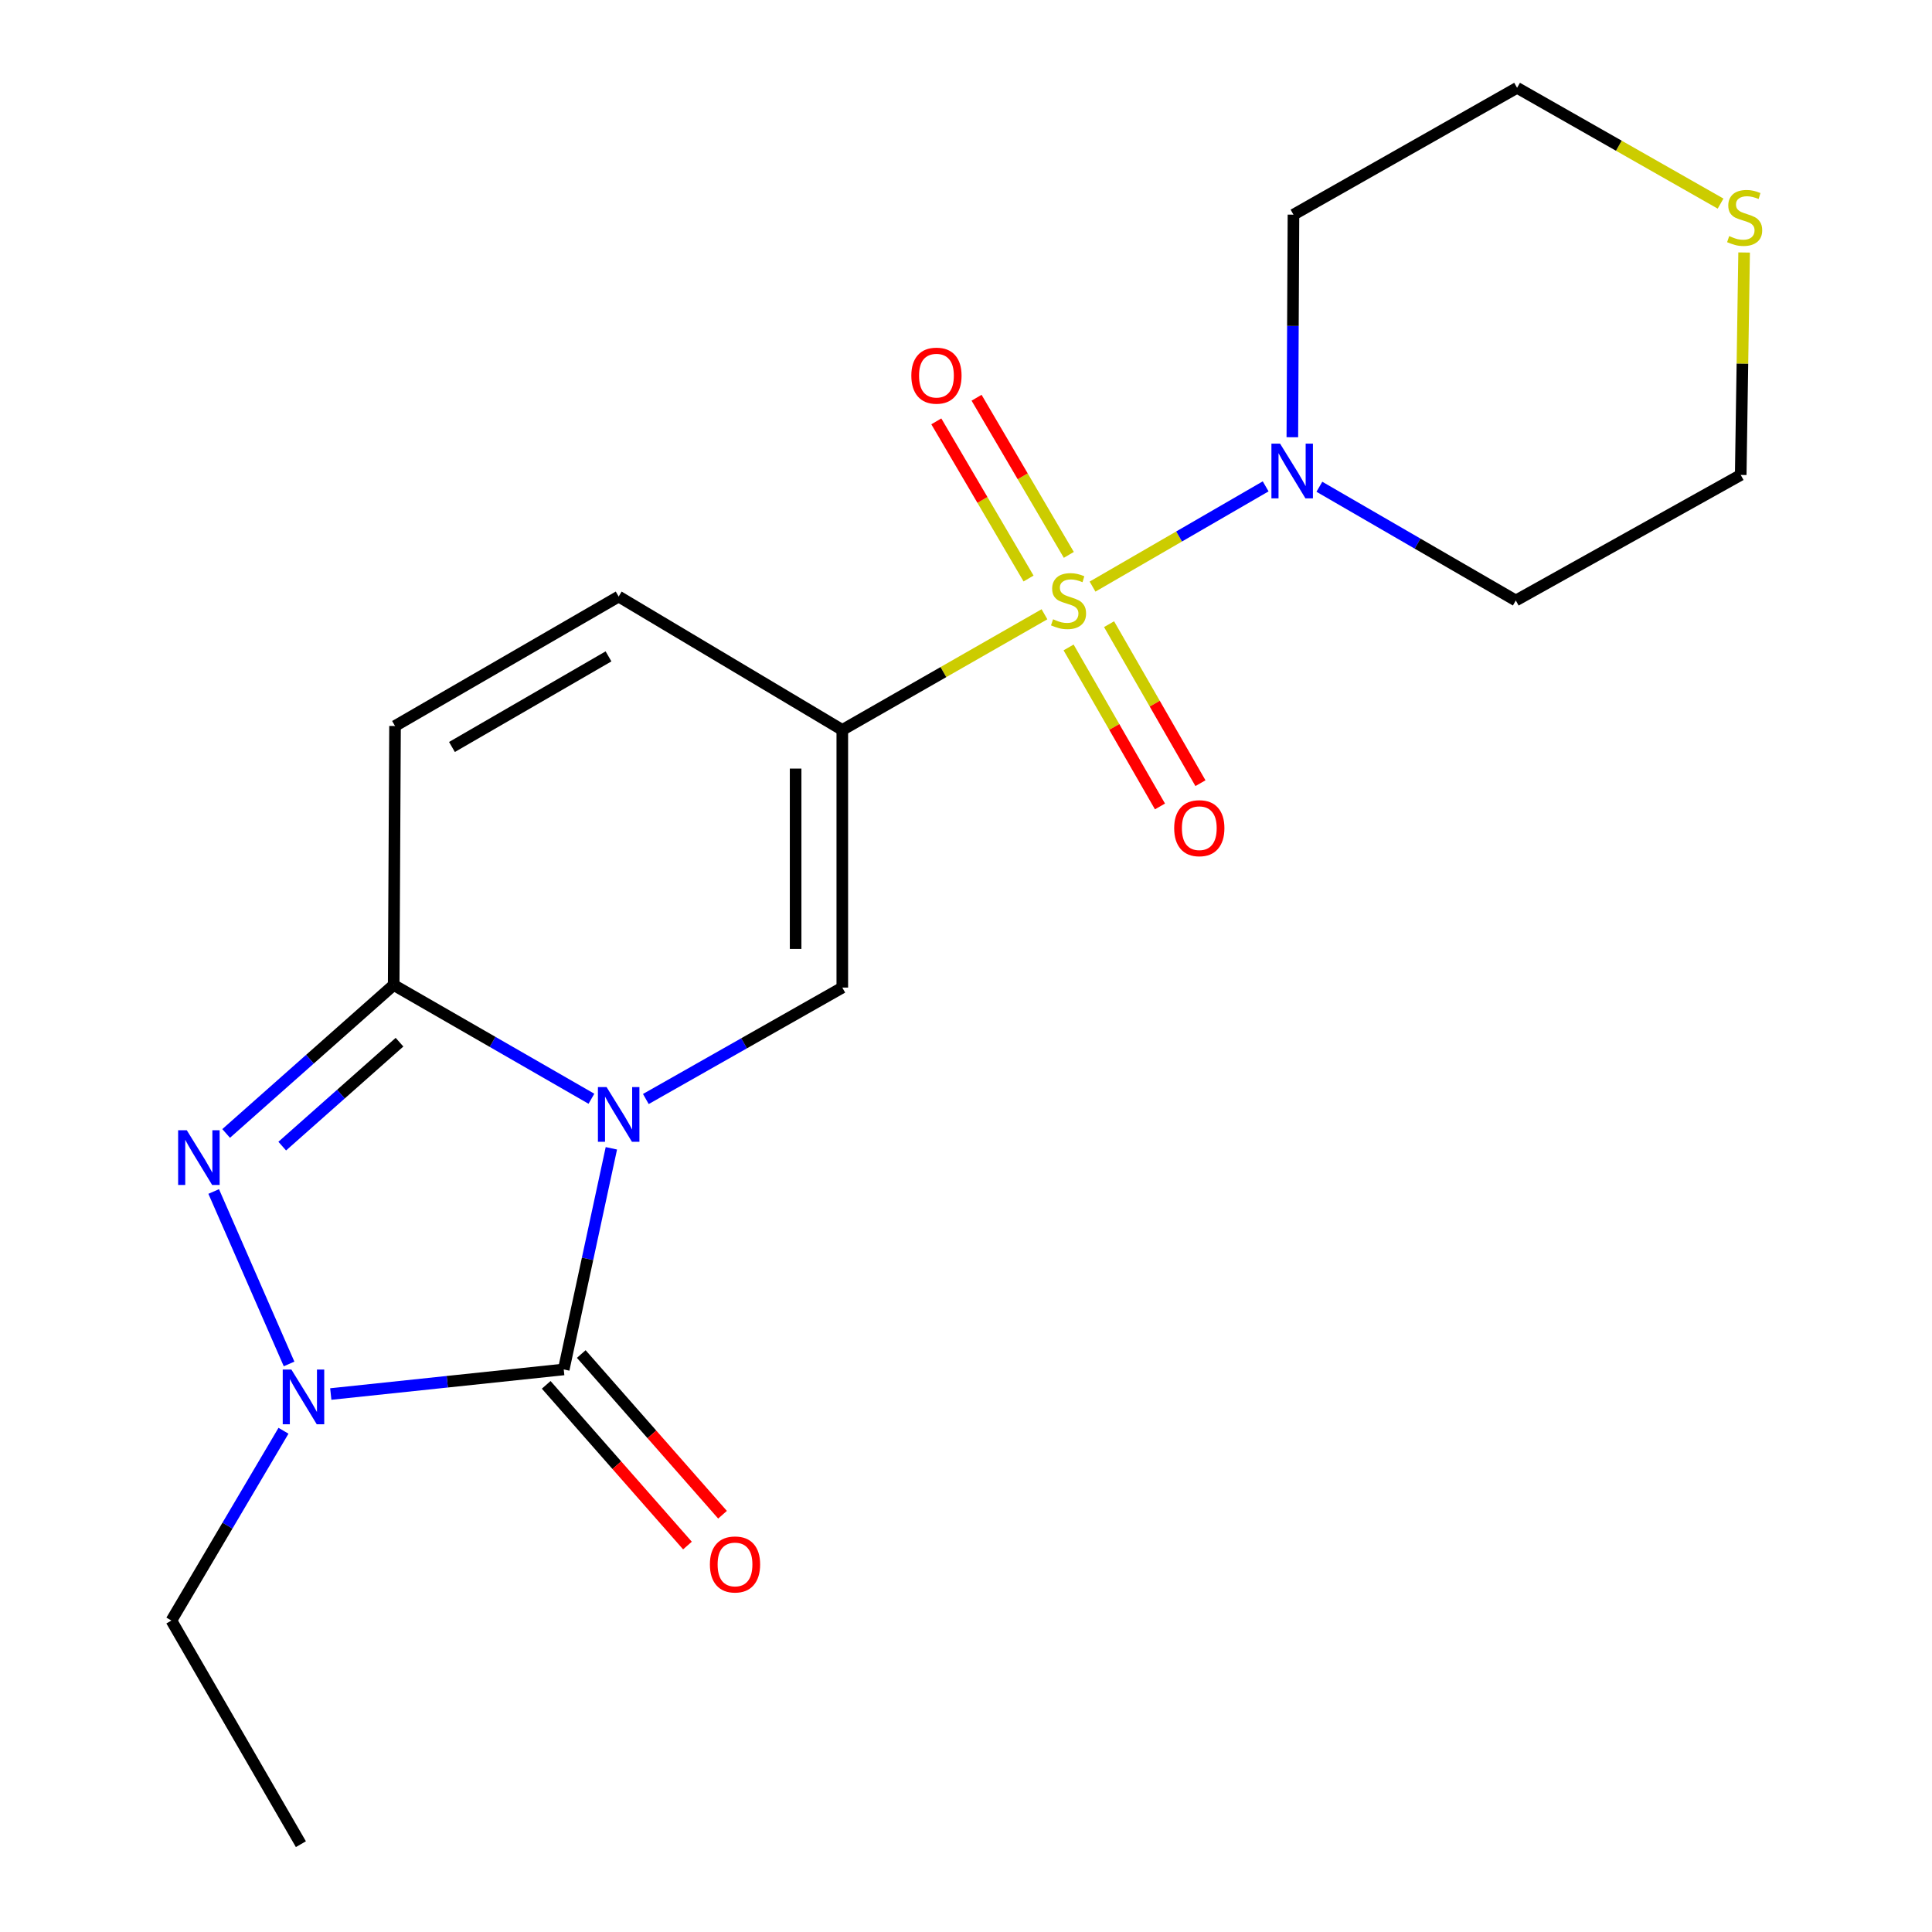 <?xml version='1.0' encoding='iso-8859-1'?>
<svg version='1.1' baseProfile='full'
              xmlns='http://www.w3.org/2000/svg'
                      xmlns:rdkit='http://www.rdkit.org/xml'
                      xmlns:xlink='http://www.w3.org/1999/xlink'
                  xml:space='preserve'
width='1000px' height='1000px' viewBox='0 0 1000 1000'>
<!-- END OF HEADER -->
<rect style='opacity:1.0;fill:#FFFFFF;stroke:none' width='1000' height='1000' x='0' y='0'> </rect>
<path class='bond-2' d='M 316.444,594.36 L 304.117,651.591' style='fill:none;fill-rule:evenodd;stroke:#0000FF;stroke-width:6px;stroke-linecap:butt;stroke-linejoin:miter;stroke-opacity:1' />
<path class='bond-2' d='M 304.117,651.591 L 291.79,708.822' style='fill:none;fill-rule:evenodd;stroke:#000000;stroke-width:6px;stroke-linecap:butt;stroke-linejoin:miter;stroke-opacity:1' />
<path class='bond-3' d='M 306.123,568.713 L 254.946,539.27' style='fill:none;fill-rule:evenodd;stroke:#0000FF;stroke-width:6px;stroke-linecap:butt;stroke-linejoin:miter;stroke-opacity:1' />
<path class='bond-3' d='M 254.946,539.27 L 203.769,509.826' style='fill:none;fill-rule:evenodd;stroke:#000000;stroke-width:6px;stroke-linecap:butt;stroke-linejoin:miter;stroke-opacity:1' />
<path class='bond-5' d='M 334.288,568.846 L 385.132,540.007' style='fill:none;fill-rule:evenodd;stroke:#0000FF;stroke-width:6px;stroke-linecap:butt;stroke-linejoin:miter;stroke-opacity:1' />
<path class='bond-5' d='M 385.132,540.007 L 435.975,511.169' style='fill:none;fill-rule:evenodd;stroke:#000000;stroke-width:6px;stroke-linecap:butt;stroke-linejoin:miter;stroke-opacity:1' />
<path class='bond-0' d='M 540.619,317.943 L 488.297,347.879' style='fill:none;fill-rule:evenodd;stroke:#CCCC00;stroke-width:6px;stroke-linecap:butt;stroke-linejoin:miter;stroke-opacity:1' />
<path class='bond-0' d='M 488.297,347.879 L 435.975,377.816' style='fill:none;fill-rule:evenodd;stroke:#000000;stroke-width:6px;stroke-linecap:butt;stroke-linejoin:miter;stroke-opacity:1' />
<path class='bond-7' d='M 565.496,303.624 L 610.298,277.681' style='fill:none;fill-rule:evenodd;stroke:#CCCC00;stroke-width:6px;stroke-linecap:butt;stroke-linejoin:miter;stroke-opacity:1' />
<path class='bond-7' d='M 610.298,277.681 L 655.101,251.739' style='fill:none;fill-rule:evenodd;stroke:#0000FF;stroke-width:6px;stroke-linecap:butt;stroke-linejoin:miter;stroke-opacity:1' />
<path class='bond-10' d='M 553.22,287.205 L 529.346,246.535' style='fill:none;fill-rule:evenodd;stroke:#CCCC00;stroke-width:6px;stroke-linecap:butt;stroke-linejoin:miter;stroke-opacity:1' />
<path class='bond-10' d='M 529.346,246.535 L 505.472,205.865' style='fill:none;fill-rule:evenodd;stroke:#FF0000;stroke-width:6px;stroke-linecap:butt;stroke-linejoin:miter;stroke-opacity:1' />
<path class='bond-10' d='M 532.382,299.437 L 508.508,258.767' style='fill:none;fill-rule:evenodd;stroke:#CCCC00;stroke-width:6px;stroke-linecap:butt;stroke-linejoin:miter;stroke-opacity:1' />
<path class='bond-10' d='M 508.508,258.767 L 484.634,218.097' style='fill:none;fill-rule:evenodd;stroke:#FF0000;stroke-width:6px;stroke-linecap:butt;stroke-linejoin:miter;stroke-opacity:1' />
<path class='bond-11' d='M 553.1,335.113 L 576.751,376.265' style='fill:none;fill-rule:evenodd;stroke:#CCCC00;stroke-width:6px;stroke-linecap:butt;stroke-linejoin:miter;stroke-opacity:1' />
<path class='bond-11' d='M 576.751,376.265 L 600.401,417.416' style='fill:none;fill-rule:evenodd;stroke:#FF0000;stroke-width:6px;stroke-linecap:butt;stroke-linejoin:miter;stroke-opacity:1' />
<path class='bond-11' d='M 574.05,323.073 L 597.701,364.225' style='fill:none;fill-rule:evenodd;stroke:#CCCC00;stroke-width:6px;stroke-linecap:butt;stroke-linejoin:miter;stroke-opacity:1' />
<path class='bond-11' d='M 597.701,364.225 L 621.351,405.376' style='fill:none;fill-rule:evenodd;stroke:#FF0000;stroke-width:6px;stroke-linecap:butt;stroke-linejoin:miter;stroke-opacity:1' />
<path class='bond-1' d='M 435.975,377.816 L 435.975,511.169' style='fill:none;fill-rule:evenodd;stroke:#000000;stroke-width:6px;stroke-linecap:butt;stroke-linejoin:miter;stroke-opacity:1' />
<path class='bond-1' d='M 411.812,397.819 L 411.812,491.166' style='fill:none;fill-rule:evenodd;stroke:#000000;stroke-width:6px;stroke-linecap:butt;stroke-linejoin:miter;stroke-opacity:1' />
<path class='bond-8' d='M 435.975,377.816 L 320.221,308.777' style='fill:none;fill-rule:evenodd;stroke:#000000;stroke-width:6px;stroke-linecap:butt;stroke-linejoin:miter;stroke-opacity:1' />
<path class='bond-6' d='M 291.79,708.822 L 231.499,715.184' style='fill:none;fill-rule:evenodd;stroke:#000000;stroke-width:6px;stroke-linecap:butt;stroke-linejoin:miter;stroke-opacity:1' />
<path class='bond-6' d='M 231.499,715.184 L 171.208,721.547' style='fill:none;fill-rule:evenodd;stroke:#0000FF;stroke-width:6px;stroke-linecap:butt;stroke-linejoin:miter;stroke-opacity:1' />
<path class='bond-12' d='M 282.716,716.798 L 319.272,758.386' style='fill:none;fill-rule:evenodd;stroke:#000000;stroke-width:6px;stroke-linecap:butt;stroke-linejoin:miter;stroke-opacity:1' />
<path class='bond-12' d='M 319.272,758.386 L 355.829,799.974' style='fill:none;fill-rule:evenodd;stroke:#FF0000;stroke-width:6px;stroke-linecap:butt;stroke-linejoin:miter;stroke-opacity:1' />
<path class='bond-12' d='M 300.864,700.845 L 337.42,742.434' style='fill:none;fill-rule:evenodd;stroke:#000000;stroke-width:6px;stroke-linecap:butt;stroke-linejoin:miter;stroke-opacity:1' />
<path class='bond-12' d='M 337.42,742.434 L 373.977,784.022' style='fill:none;fill-rule:evenodd;stroke:#FF0000;stroke-width:6px;stroke-linecap:butt;stroke-linejoin:miter;stroke-opacity:1' />
<path class='bond-4' d='M 203.769,509.826 L 160.41,548.25' style='fill:none;fill-rule:evenodd;stroke:#000000;stroke-width:6px;stroke-linecap:butt;stroke-linejoin:miter;stroke-opacity:1' />
<path class='bond-4' d='M 160.41,548.25 L 117.051,586.673' style='fill:none;fill-rule:evenodd;stroke:#0000FF;stroke-width:6px;stroke-linecap:butt;stroke-linejoin:miter;stroke-opacity:1' />
<path class='bond-4' d='M 206.787,539.437 L 176.436,566.334' style='fill:none;fill-rule:evenodd;stroke:#000000;stroke-width:6px;stroke-linecap:butt;stroke-linejoin:miter;stroke-opacity:1' />
<path class='bond-4' d='M 176.436,566.334 L 146.084,593.23' style='fill:none;fill-rule:evenodd;stroke:#0000FF;stroke-width:6px;stroke-linecap:butt;stroke-linejoin:miter;stroke-opacity:1' />
<path class='bond-9' d='M 203.769,509.826 L 204.467,375.776' style='fill:none;fill-rule:evenodd;stroke:#000000;stroke-width:6px;stroke-linecap:butt;stroke-linejoin:miter;stroke-opacity:1' />
<path class='bond-21' d='M 110.609,616.715 L 149.624,705.977' style='fill:none;fill-rule:evenodd;stroke:#0000FF;stroke-width:6px;stroke-linecap:butt;stroke-linejoin:miter;stroke-opacity:1' />
<path class='bond-16' d='M 146.733,740.558 L 117.723,789.675' style='fill:none;fill-rule:evenodd;stroke:#0000FF;stroke-width:6px;stroke-linecap:butt;stroke-linejoin:miter;stroke-opacity:1' />
<path class='bond-16' d='M 117.723,789.675 L 88.713,838.791' style='fill:none;fill-rule:evenodd;stroke:#000000;stroke-width:6px;stroke-linecap:butt;stroke-linejoin:miter;stroke-opacity:1' />
<path class='bond-14' d='M 682.91,251.947 L 733.745,281.382' style='fill:none;fill-rule:evenodd;stroke:#0000FF;stroke-width:6px;stroke-linecap:butt;stroke-linejoin:miter;stroke-opacity:1' />
<path class='bond-14' d='M 733.745,281.382 L 784.58,310.817' style='fill:none;fill-rule:evenodd;stroke:#000000;stroke-width:6px;stroke-linecap:butt;stroke-linejoin:miter;stroke-opacity:1' />
<path class='bond-15' d='M 668.914,226.315 L 669.206,168.713' style='fill:none;fill-rule:evenodd;stroke:#0000FF;stroke-width:6px;stroke-linecap:butt;stroke-linejoin:miter;stroke-opacity:1' />
<path class='bond-15' d='M 669.206,168.713 L 669.497,111.111' style='fill:none;fill-rule:evenodd;stroke:#000000;stroke-width:6px;stroke-linecap:butt;stroke-linejoin:miter;stroke-opacity:1' />
<path class='bond-20' d='M 320.221,308.777 L 204.467,375.776' style='fill:none;fill-rule:evenodd;stroke:#000000;stroke-width:6px;stroke-linecap:butt;stroke-linejoin:miter;stroke-opacity:1' />
<path class='bond-20' d='M 314.963,339.739 L 233.935,386.638' style='fill:none;fill-rule:evenodd;stroke:#000000;stroke-width:6px;stroke-linecap:butt;stroke-linejoin:miter;stroke-opacity:1' />
<path class='bond-13' d='M 890.564,105.385 L 837.901,75.42' style='fill:none;fill-rule:evenodd;stroke:#CCCC00;stroke-width:6px;stroke-linecap:butt;stroke-linejoin:miter;stroke-opacity:1' />
<path class='bond-13' d='M 837.901,75.42 L 785.238,45.455' style='fill:none;fill-rule:evenodd;stroke:#000000;stroke-width:6px;stroke-linecap:butt;stroke-linejoin:miter;stroke-opacity:1' />
<path class='bond-22' d='M 902.753,130.694 L 901.872,188.263' style='fill:none;fill-rule:evenodd;stroke:#CCCC00;stroke-width:6px;stroke-linecap:butt;stroke-linejoin:miter;stroke-opacity:1' />
<path class='bond-22' d='M 901.872,188.263 L 900.992,245.833' style='fill:none;fill-rule:evenodd;stroke:#000000;stroke-width:6px;stroke-linecap:butt;stroke-linejoin:miter;stroke-opacity:1' />
<path class='bond-18' d='M 784.58,310.817 L 900.992,245.833' style='fill:none;fill-rule:evenodd;stroke:#000000;stroke-width:6px;stroke-linecap:butt;stroke-linejoin:miter;stroke-opacity:1' />
<path class='bond-17' d='M 669.497,111.111 L 785.238,45.455' style='fill:none;fill-rule:evenodd;stroke:#000000;stroke-width:6px;stroke-linecap:butt;stroke-linejoin:miter;stroke-opacity:1' />
<path class='bond-19' d='M 88.713,838.791 L 155.739,954.545' style='fill:none;fill-rule:evenodd;stroke:#000000;stroke-width:6px;stroke-linecap:butt;stroke-linejoin:miter;stroke-opacity:1' />
<path  class='atom-0' d='M 313.961 562.665
L 323.241 577.665
Q 324.161 579.145, 325.641 581.825
Q 327.121 584.505, 327.201 584.665
L 327.201 562.665
L 330.961 562.665
L 330.961 590.985
L 327.081 590.985
L 317.121 574.585
Q 315.961 572.665, 314.721 570.465
Q 313.521 568.265, 313.161 567.585
L 313.161 590.985
L 309.481 590.985
L 309.481 562.665
L 313.961 562.665
' fill='#0000FF'/>
<path  class='atom-1' d='M 545.072 320.537
Q 545.392 320.657, 546.712 321.217
Q 548.032 321.777, 549.472 322.137
Q 550.952 322.457, 552.392 322.457
Q 555.072 322.457, 556.632 321.177
Q 558.192 319.857, 558.192 317.577
Q 558.192 316.017, 557.392 315.057
Q 556.632 314.097, 555.432 313.577
Q 554.232 313.057, 552.232 312.457
Q 549.712 311.697, 548.192 310.977
Q 546.712 310.257, 545.632 308.737
Q 544.592 307.217, 544.592 304.657
Q 544.592 301.097, 546.992 298.897
Q 549.432 296.697, 554.232 296.697
Q 557.512 296.697, 561.232 298.257
L 560.312 301.337
Q 556.912 299.937, 554.352 299.937
Q 551.592 299.937, 550.072 301.097
Q 548.552 302.217, 548.592 304.177
Q 548.592 305.697, 549.352 306.617
Q 550.152 307.537, 551.272 308.057
Q 552.432 308.577, 554.352 309.177
Q 556.912 309.977, 558.432 310.777
Q 559.952 311.577, 561.032 313.217
Q 562.152 314.817, 562.152 317.577
Q 562.152 321.497, 559.512 323.617
Q 556.912 325.697, 552.552 325.697
Q 550.032 325.697, 548.112 325.137
Q 546.232 324.617, 543.992 323.697
L 545.072 320.537
' fill='#CCCC00'/>
<path  class='atom-5' d='M 96.683 585.016
L 105.963 600.016
Q 106.883 601.496, 108.363 604.176
Q 109.843 606.856, 109.923 607.016
L 109.923 585.016
L 113.683 585.016
L 113.683 613.336
L 109.803 613.336
L 99.843 596.936
Q 98.683 595.016, 97.443 592.816
Q 96.243 590.616, 95.883 589.936
L 95.883 613.336
L 92.203 613.336
L 92.203 585.016
L 96.683 585.016
' fill='#0000FF'/>
<path  class='atom-7' d='M 150.821 708.877
L 160.101 723.877
Q 161.021 725.357, 162.501 728.037
Q 163.981 730.717, 164.061 730.877
L 164.061 708.877
L 167.821 708.877
L 167.821 737.197
L 163.941 737.197
L 153.981 720.797
Q 152.821 718.877, 151.581 716.677
Q 150.381 714.477, 150.021 713.797
L 150.021 737.197
L 146.341 737.197
L 146.341 708.877
L 150.821 708.877
' fill='#0000FF'/>
<path  class='atom-8' d='M 662.566 229.632
L 671.846 244.632
Q 672.766 246.112, 674.246 248.792
Q 675.726 251.472, 675.806 251.632
L 675.806 229.632
L 679.566 229.632
L 679.566 257.952
L 675.686 257.952
L 665.726 241.552
Q 664.566 239.632, 663.326 237.432
Q 662.126 235.232, 661.766 234.552
L 661.766 257.952
L 658.086 257.952
L 658.086 229.632
L 662.566 229.632
' fill='#0000FF'/>
<path  class='atom-11' d='M 471.704 194.432
Q 471.704 187.632, 475.064 183.832
Q 478.424 180.032, 484.704 180.032
Q 490.984 180.032, 494.344 183.832
Q 497.704 187.632, 497.704 194.432
Q 497.704 201.312, 494.304 205.232
Q 490.904 209.112, 484.704 209.112
Q 478.464 209.112, 475.064 205.232
Q 471.704 201.352, 471.704 194.432
M 484.704 205.912
Q 489.024 205.912, 491.344 203.032
Q 493.704 200.112, 493.704 194.432
Q 493.704 188.872, 491.344 186.072
Q 489.024 183.232, 484.704 183.232
Q 480.384 183.232, 478.024 186.032
Q 475.704 188.832, 475.704 194.432
Q 475.704 200.152, 478.024 203.032
Q 480.384 205.912, 484.704 205.912
' fill='#FF0000'/>
<path  class='atom-12' d='M 607.755 428.665
Q 607.755 421.865, 611.115 418.065
Q 614.475 414.265, 620.755 414.265
Q 627.035 414.265, 630.395 418.065
Q 633.755 421.865, 633.755 428.665
Q 633.755 435.545, 630.355 439.465
Q 626.955 443.345, 620.755 443.345
Q 614.515 443.345, 611.115 439.465
Q 607.755 435.585, 607.755 428.665
M 620.755 440.145
Q 625.075 440.145, 627.395 437.265
Q 629.755 434.345, 629.755 428.665
Q 629.755 423.105, 627.395 420.305
Q 625.075 417.465, 620.755 417.465
Q 616.435 417.465, 614.075 420.265
Q 611.755 423.065, 611.755 428.665
Q 611.755 434.385, 614.075 437.265
Q 616.435 440.145, 620.755 440.145
' fill='#FF0000'/>
<path  class='atom-13' d='M 367.441 809.755
Q 367.441 802.955, 370.801 799.155
Q 374.161 795.355, 380.441 795.355
Q 386.721 795.355, 390.081 799.155
Q 393.441 802.955, 393.441 809.755
Q 393.441 816.635, 390.041 820.555
Q 386.641 824.435, 380.441 824.435
Q 374.201 824.435, 370.801 820.555
Q 367.441 816.675, 367.441 809.755
M 380.441 821.235
Q 384.761 821.235, 387.081 818.355
Q 389.441 815.435, 389.441 809.755
Q 389.441 804.195, 387.081 801.395
Q 384.761 798.555, 380.441 798.555
Q 376.121 798.555, 373.761 801.355
Q 371.441 804.155, 371.441 809.755
Q 371.441 815.475, 373.761 818.355
Q 376.121 821.235, 380.441 821.235
' fill='#FF0000'/>
<path  class='atom-14' d='M 895.032 122.2
Q 895.352 122.32, 896.672 122.88
Q 897.992 123.44, 899.432 123.8
Q 900.912 124.12, 902.352 124.12
Q 905.032 124.12, 906.592 122.84
Q 908.152 121.52, 908.152 119.24
Q 908.152 117.68, 907.352 116.72
Q 906.592 115.76, 905.392 115.24
Q 904.192 114.72, 902.192 114.12
Q 899.672 113.36, 898.152 112.64
Q 896.672 111.92, 895.592 110.4
Q 894.552 108.88, 894.552 106.32
Q 894.552 102.76, 896.952 100.56
Q 899.392 98.36, 904.192 98.36
Q 907.472 98.36, 911.192 99.92
L 910.272 103
Q 906.872 101.6, 904.312 101.6
Q 901.552 101.6, 900.032 102.76
Q 898.512 103.88, 898.552 105.84
Q 898.552 107.36, 899.312 108.28
Q 900.112 109.2, 901.232 109.72
Q 902.392 110.24, 904.312 110.84
Q 906.872 111.64, 908.392 112.44
Q 909.912 113.24, 910.992 114.88
Q 912.112 116.48, 912.112 119.24
Q 912.112 123.16, 909.472 125.28
Q 906.872 127.36, 902.512 127.36
Q 899.992 127.36, 898.072 126.8
Q 896.192 126.28, 893.952 125.36
L 895.032 122.2
' fill='#CCCC00'/>
</svg>
